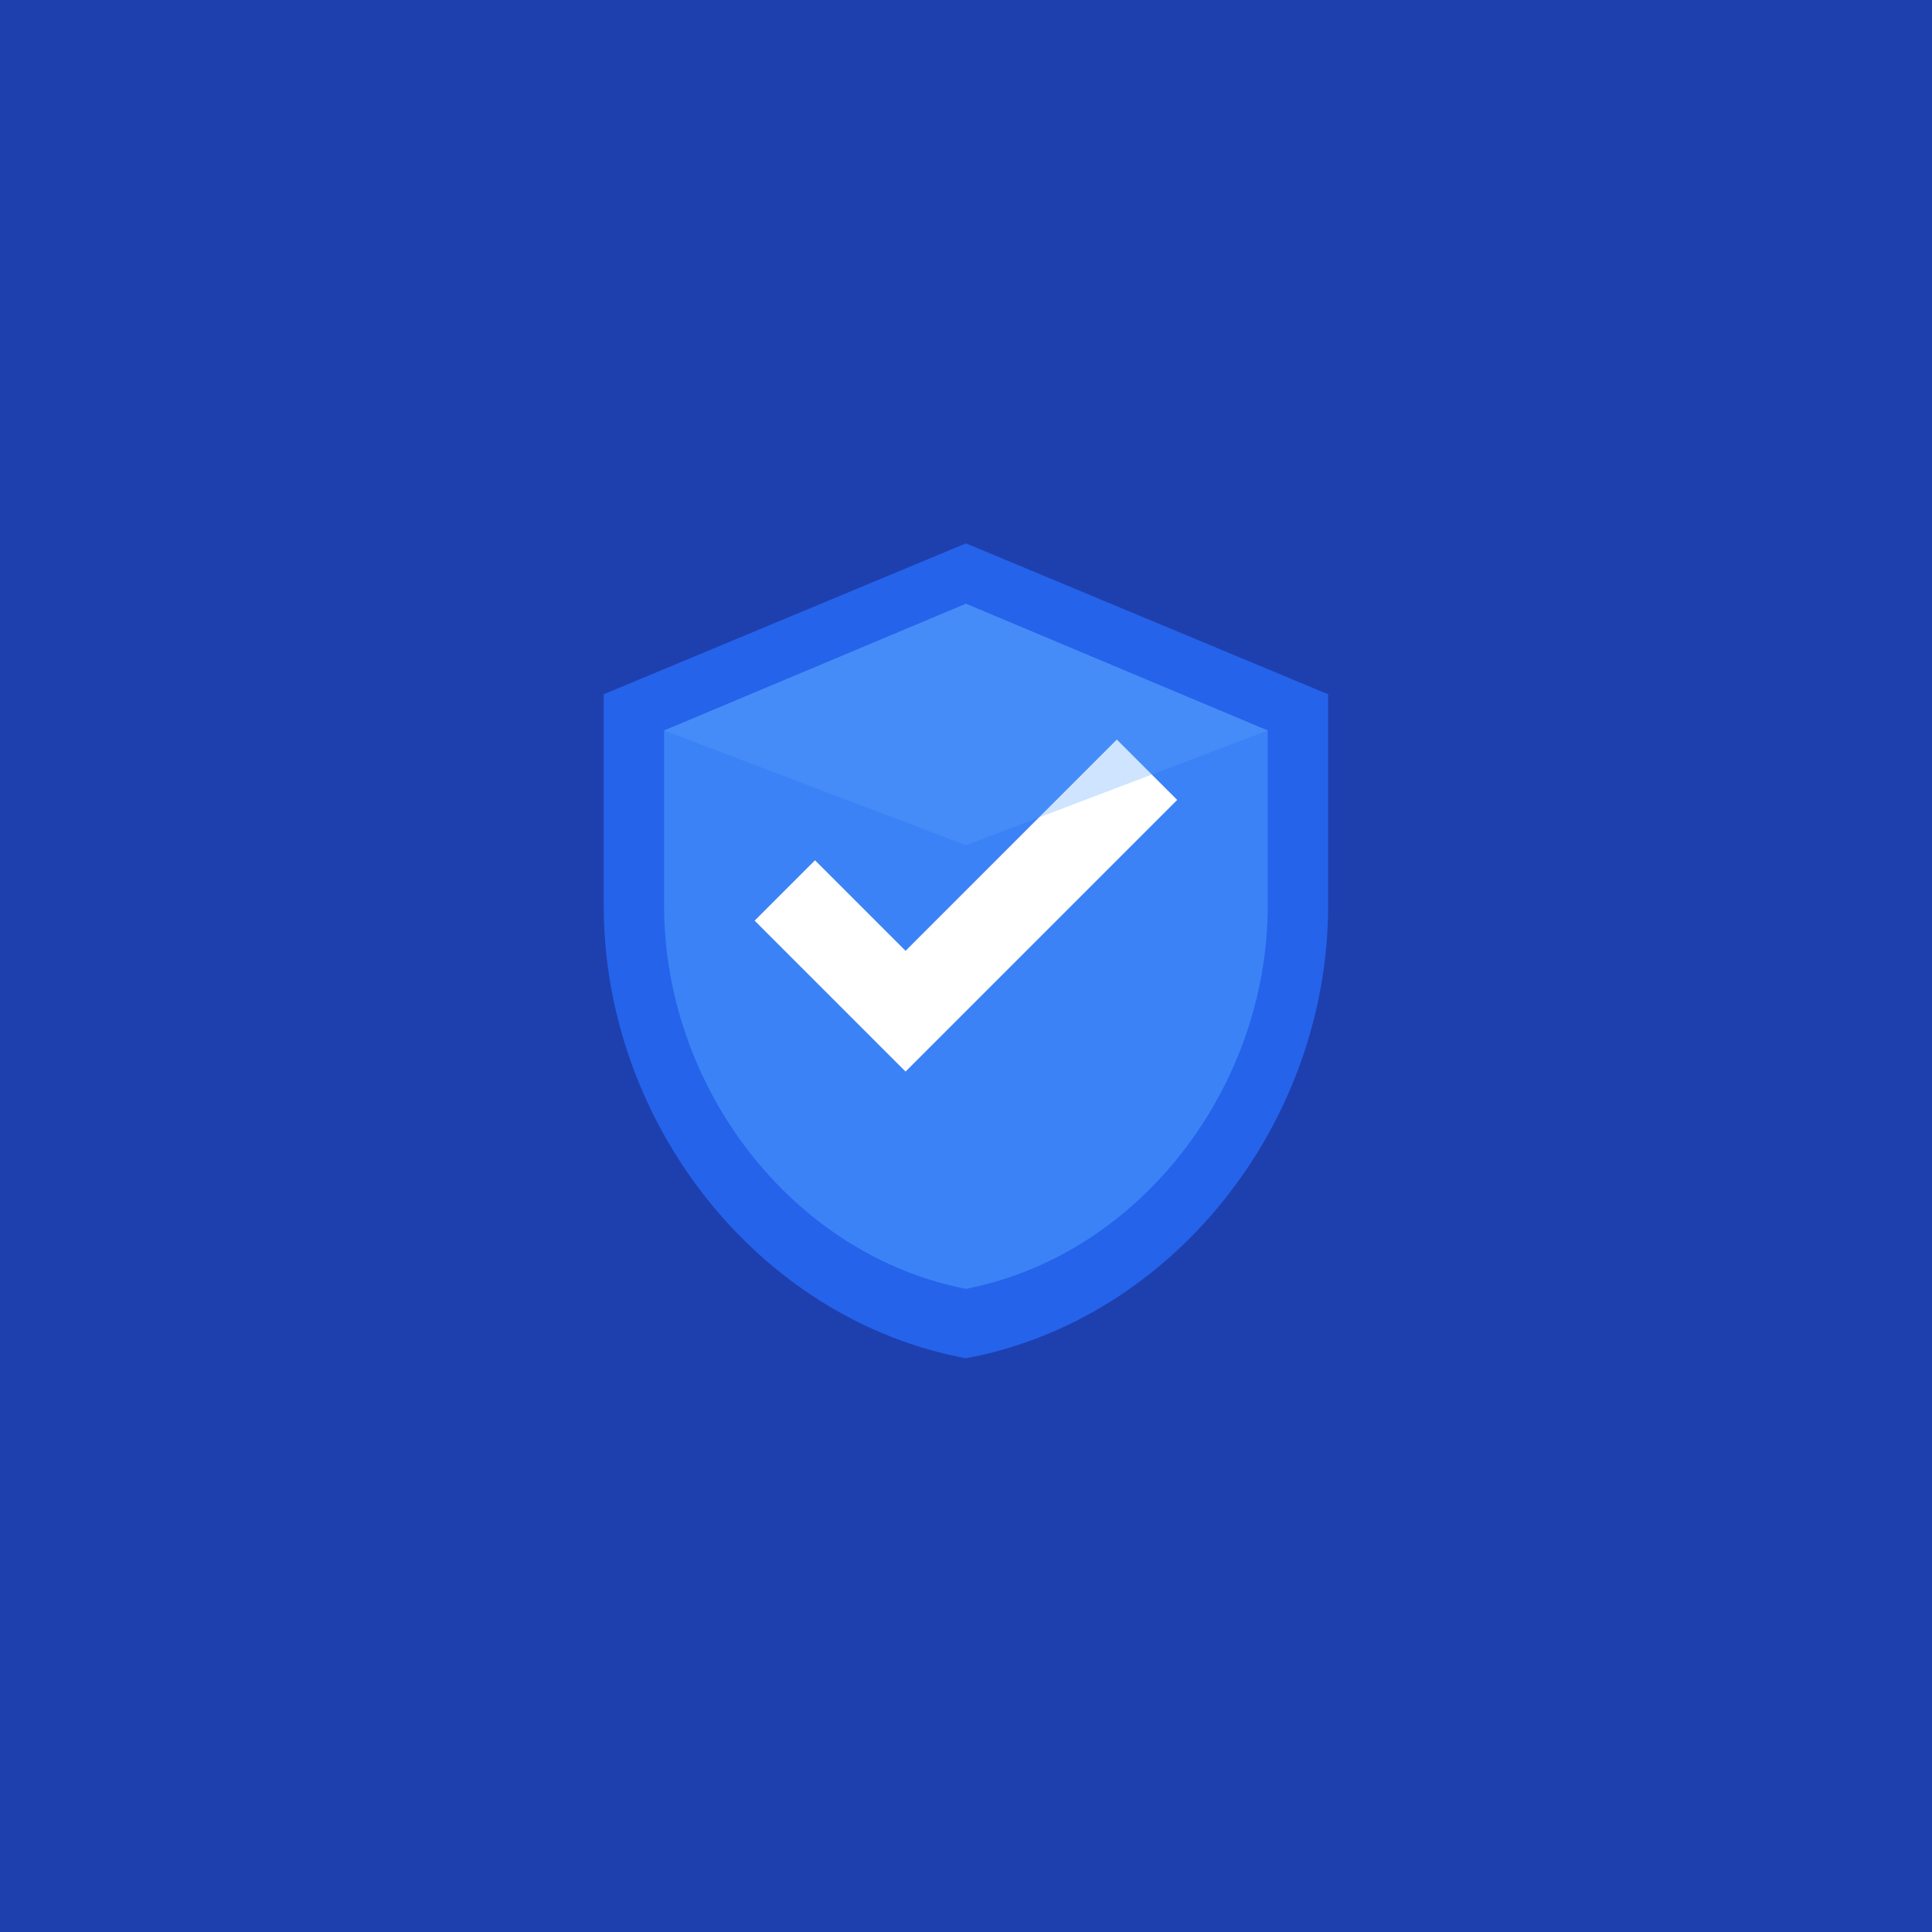 <?xml version="1.0" encoding="UTF-8" standalone="no"?>
<!DOCTYPE svg PUBLIC "-//W3C//DTD SVG 1.1//EN" "http://www.w3.org/Graphics/SVG/1.1/DTD/svg11.dtd">
<svg width="180" height="180" viewBox="0 0 180 180" fill="none" xmlns="http://www.w3.org/2000/svg">
  <!-- Background -->
  <rect width="180" height="180" fill="#1E40AF"/>
  
  <!-- Badge with padding -->
  <g transform="translate(45, 45) scale(2.812)">
    <!-- Police badge shape -->
    <path d="M16 2L4 7V14C4 21.18 9.105 27.715 16 29C22.895 27.715 28 21.18 28 14V7L16 2Z" fill="#2563EB"/>
    
    <!-- Inner badge shape with gradient -->
    <path d="M16 4L6 8.2V14C6 20.023 10.238 25.574 16 26.7C21.762 25.574 26 20.023 26 14V8.2L16 4Z" fill="#3B82F6"/>
    
    <!-- Checkmark -->
    <path d="M14 15.5L11 12.5L9 14.5L14 19.5L23 10.5L21 8.5L14 15.5Z" fill="white"/>
    
    <!-- Shine effect -->
    <path d="M16 4L6 8.2L16 12L26 8.2L16 4Z" fill="#60A5FA" fill-opacity="0.3"/>
  </g>
</svg> 